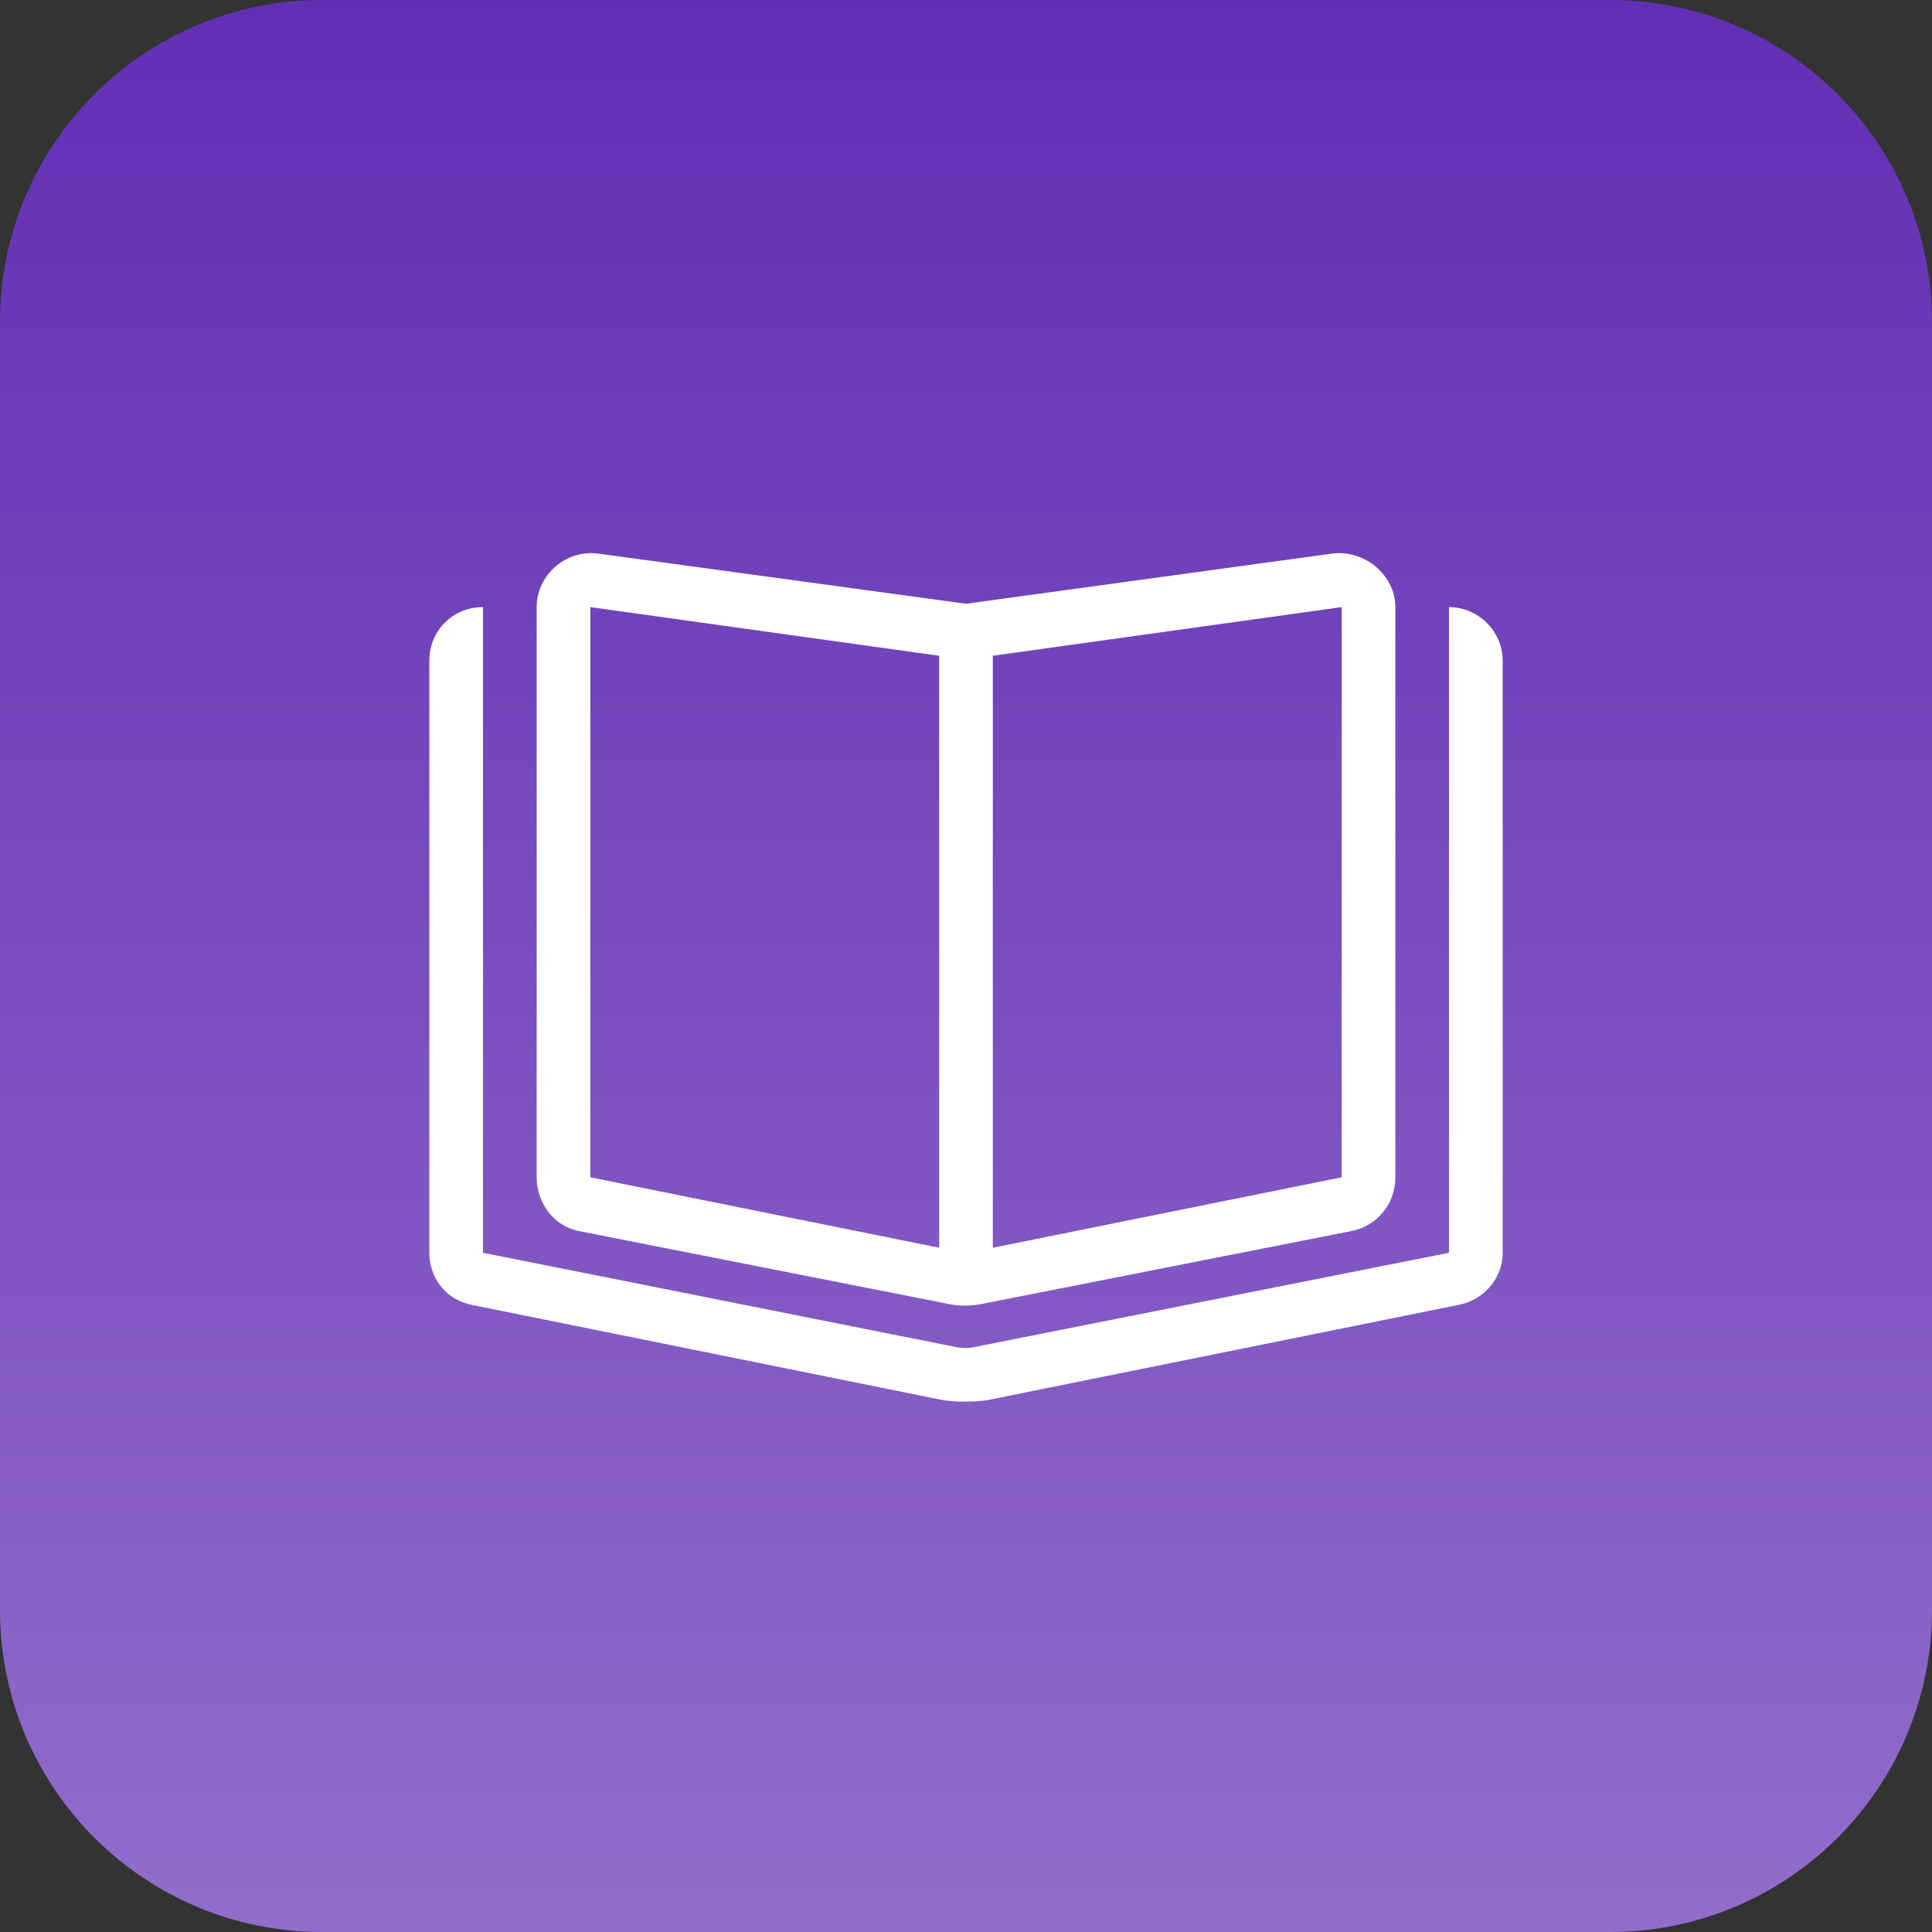 <svg width="72" height="72" viewBox="0 0 72 72" fill="none" xmlns="http://www.w3.org/2000/svg">
<rect x="0" y="0" width="72" height="72" fill="#333333" stroke="none"/>
<path d="M0 12C0 5.373 5.373 0 12 0H60C66.627 0 72 5.373 72 12V60C72 66.627 66.627 72 60 72H12C5.373 72 0 66.627 0 60V12Z" fill="url(#paint0_linear_2248_1993)"/>
<path d="M50 43.875V22.625L37 24.438V46.5L50 43.875ZM35 46.5V24.438L22 22.625V43.875L35 46.5ZM49.688 20.625C50.875 20.5 52 21.438 52 22.625V43.875C52 44.875 51.312 45.688 50.375 45.875L36.75 48.562C36.25 48.688 35.688 48.688 35.188 48.562L21.562 45.875C20.625 45.688 20 44.812 20 43.875V22.625C20 21.438 21.062 20.5 22.25 20.625L36 22.5L49.688 20.625ZM16 24.625C16 23.5 16.875 22.625 18 22.625V24.625V30.5V46.688L35.562 50.188C35.812 50.25 36.125 50.25 36.375 50.188L54 46.688V30.5V24.625V22.625C55.062 22.625 56 23.5 56 24.625V46.688C56 47.625 55.312 48.438 54.375 48.625L36.75 52.188C36.25 52.25 35.688 52.25 35.188 52.188L17.562 48.625C16.625 48.438 16 47.625 16 46.688V24.625Z" fill="white"/>
<defs>
<linearGradient id="paint0_linear_2248_1993" x1="36" y1="0" x2="36" y2="72" gradientUnits="userSpaceOnUse">
<stop stop-color="#622FB4"/>
<stop offset="1" stop-color="#916DCB"/>
</linearGradient>
</defs>
</svg>
